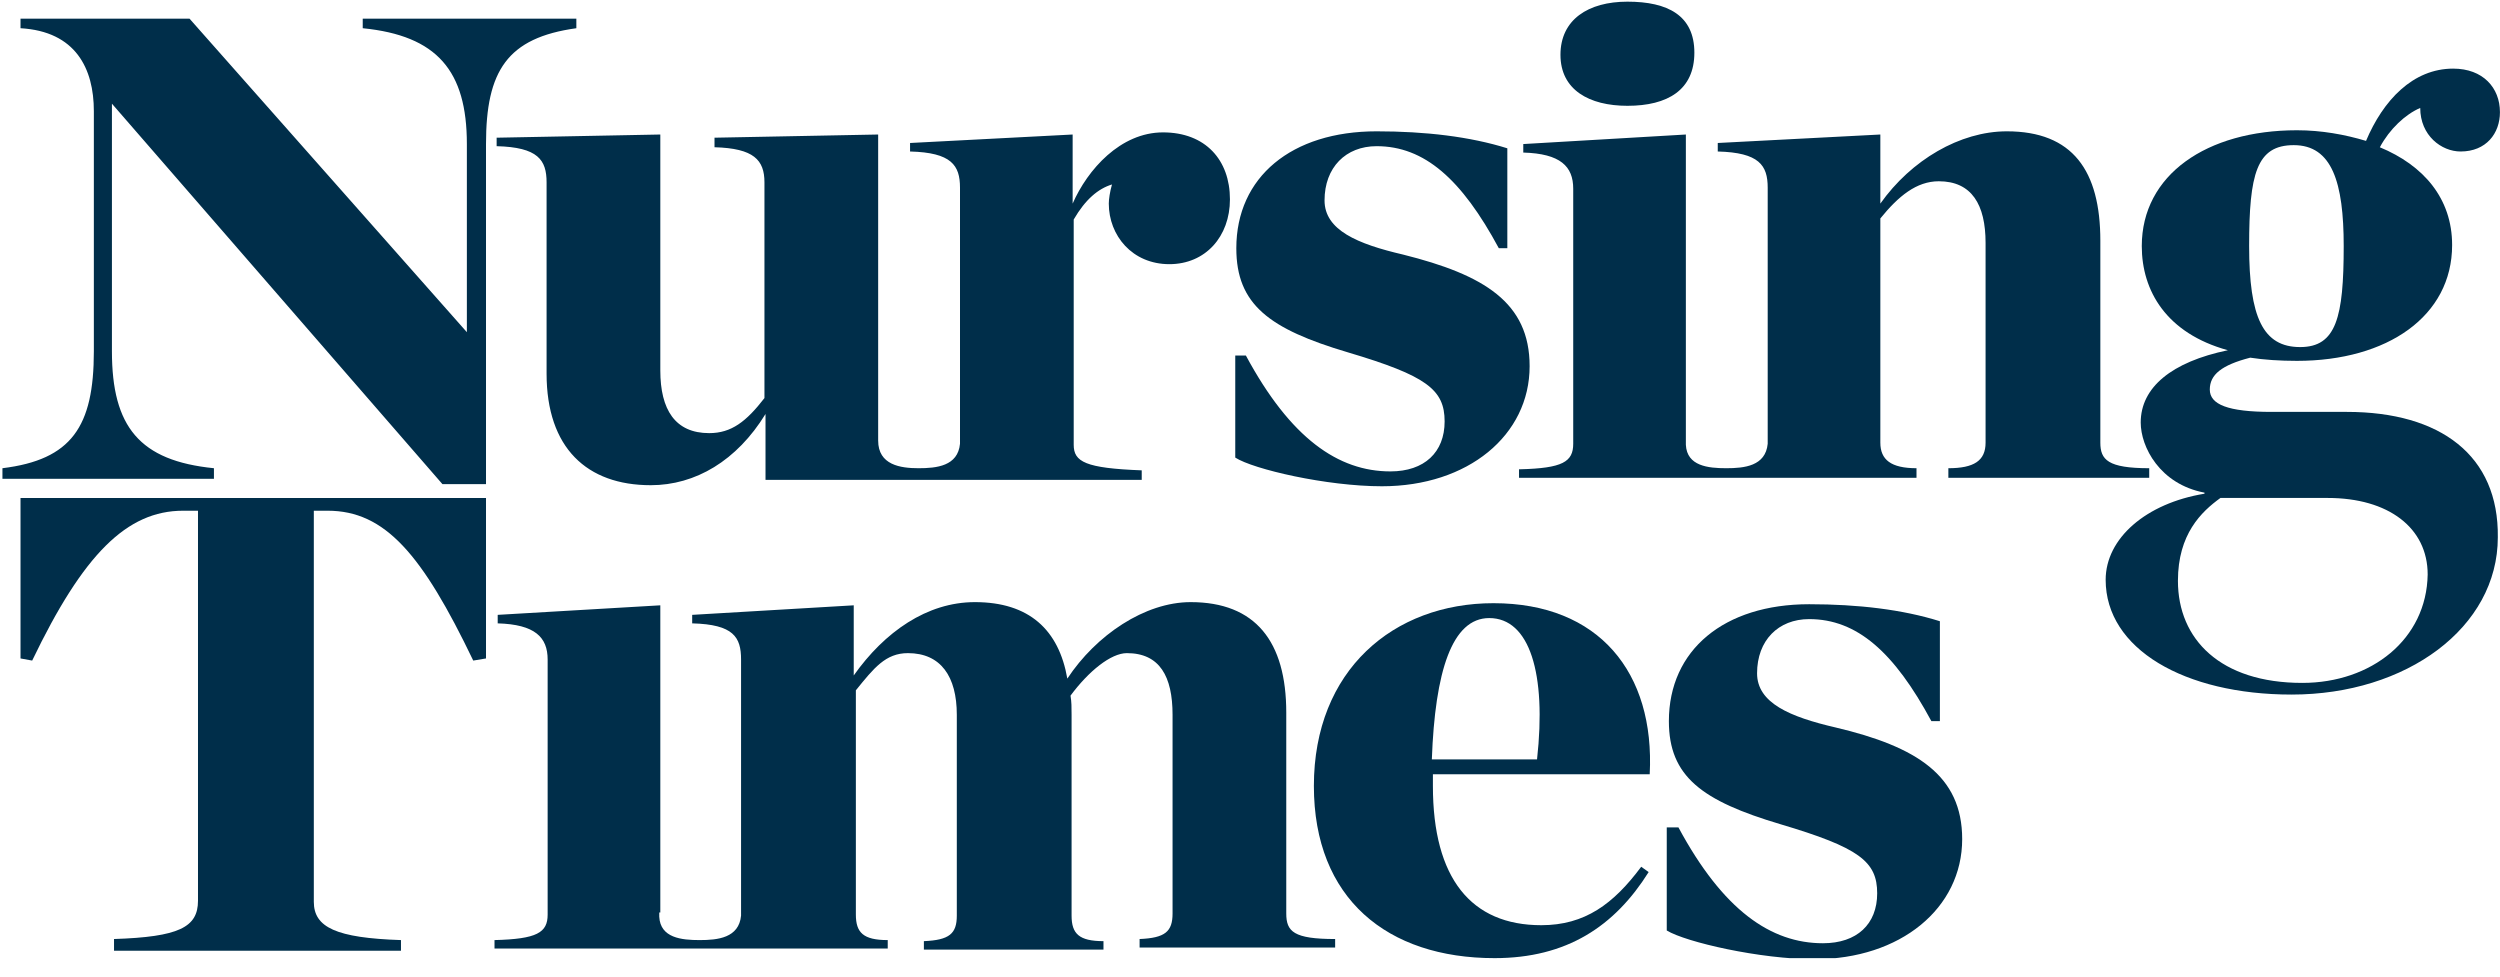 <svg width="87" height="34" viewBox="0 0 87 34" fill="none" xmlns="http://www.w3.org/2000/svg">
<g clip-path="url(#clip0_1612_289)">
<path fill-rule="evenodd" clip-rule="evenodd" d="M54.304 1.907C54.304 0.686 55.266 0.058 56.634 0.058C58.039 0.058 58.964 0.538 58.964 1.833C58.964 3.127 58.039 3.682 56.634 3.682C55.303 3.682 54.304 3.127 54.304 1.907ZM43.024 12.373H43.357C44.91 15.258 46.574 16.405 48.387 16.405C49.57 16.405 50.273 15.739 50.273 14.666C50.273 13.557 49.644 13.076 46.907 12.262C44.17 11.449 43.024 10.598 43.024 8.638C43.024 6.16 44.947 4.57 47.906 4.57C49.607 4.57 51.16 4.755 52.455 5.161V8.638H52.159C50.864 6.234 49.57 5.087 47.906 5.087C46.833 5.087 46.094 5.827 46.094 6.974C46.094 8.009 47.24 8.49 48.83 8.86C51.641 9.563 53.231 10.524 53.231 12.743C53.231 15.147 51.086 16.922 48.091 16.922C46.168 16.922 43.616 16.331 42.987 15.924V12.373H43.024ZM3.895 3.608V12.225C3.895 14.851 4.856 16.035 7.445 16.294V16.663H0.085V16.294C2.489 15.998 3.266 14.851 3.266 12.225V3.867C3.266 2.388 2.637 1.093 0.714 0.982V0.649H6.595L16.247 11.56V5.013C16.247 2.462 15.212 1.241 12.623 0.982V0.649H20.057V0.982C17.653 1.315 16.913 2.462 16.913 5.013V16.848H15.397L3.895 3.608ZM52.899 16.331C54.378 16.294 54.748 16.072 54.748 15.443V6.567C54.748 5.79 54.304 5.346 53.01 5.309V5.013L58.668 4.681V15.48C58.705 16.22 59.445 16.294 60.074 16.294C60.702 16.294 61.442 16.22 61.516 15.443V15.295V6.53C61.516 5.753 61.22 5.309 59.778 5.272V4.976L65.436 4.681V7.085C66.509 5.568 68.21 4.57 69.837 4.57C72.13 4.57 73.092 5.938 73.092 8.379V15.406C73.092 15.998 73.351 16.294 74.793 16.294V16.627H67.803V16.294C68.691 16.294 69.098 16.035 69.098 15.406V8.453C69.098 7.122 68.617 6.308 67.47 6.308C66.694 6.308 66.065 6.826 65.436 7.602V15.406C65.436 15.998 65.806 16.294 66.694 16.294V16.627H52.862V16.331H52.899ZM30.56 15.332C30.56 16.183 31.337 16.294 31.966 16.294C32.594 16.294 33.334 16.22 33.408 15.443V6.53C33.408 5.753 33.112 5.309 31.67 5.272V4.976L37.328 4.681V7.085C37.846 5.901 38.993 4.607 40.472 4.607C41.951 4.607 42.802 5.568 42.802 6.937C42.802 8.231 41.951 9.193 40.694 9.193C39.4 9.193 38.586 8.194 38.586 7.085C38.586 6.937 38.623 6.678 38.697 6.419C38.216 6.567 37.772 6.937 37.365 7.639V15.48C37.365 16.072 37.772 16.294 39.732 16.368V16.7H26.64V14.407C25.641 16.035 24.199 16.885 22.646 16.885C20.427 16.885 19.021 15.591 19.021 13.002V6.345C19.021 5.568 18.725 5.124 17.283 5.087V4.792L22.979 4.681V12.891C22.979 14.259 23.496 15.073 24.68 15.073C25.456 15.073 25.974 14.666 26.603 13.853V6.345C26.603 5.568 26.233 5.161 24.865 5.124V4.792L30.56 4.681V15.332Z" fill="#002E4A"/>
<path fill-rule="evenodd" clip-rule="evenodd" d="M80.119 23.765C77.271 23.765 75.792 22.248 75.792 20.214C75.792 18.587 76.605 17.81 77.271 17.329H77.567H81.007C83.115 17.329 84.483 18.365 84.483 19.992C84.446 22.248 82.523 23.765 80.119 23.765ZM79.823 5.051C81.154 5.051 81.561 6.345 81.561 8.564C81.561 11.042 81.302 12.078 80.045 12.078C78.751 12.078 78.27 11.042 78.27 8.564C78.27 6.049 78.529 5.051 79.823 5.051ZM81.672 14.334H79.046C77.53 14.334 76.901 14.075 76.901 13.557C76.901 13.039 77.308 12.706 78.307 12.447C78.787 12.521 79.342 12.558 79.934 12.558C83.078 12.558 85.334 11.005 85.334 8.527C85.334 6.9 84.335 5.753 82.819 5.125C83.152 4.496 83.706 3.978 84.224 3.756C84.224 4.718 84.964 5.272 85.629 5.272C86.517 5.272 86.998 4.644 86.998 3.904C86.998 3.053 86.406 2.388 85.371 2.388C83.965 2.388 82.93 3.497 82.338 4.903C81.598 4.681 80.785 4.533 79.934 4.533C76.79 4.533 74.534 6.086 74.534 8.564C74.534 10.117 75.385 11.597 77.53 12.188C75.57 12.595 74.497 13.483 74.497 14.703C74.497 15.554 75.163 16.849 76.716 17.144V17.181C74.682 17.514 73.277 18.735 73.277 20.177C73.277 22.581 76.014 24.171 79.749 24.171C83.743 24.171 86.924 21.841 86.924 18.698C86.961 15.85 84.927 14.334 81.672 14.334Z" fill="#002E4A"/>
<path d="M22.942 31.753V31.901C22.979 32.641 23.718 32.715 24.347 32.715C24.976 32.715 25.715 32.641 25.789 31.864V31.716V22.951C25.789 22.174 25.53 21.73 24.088 21.693V21.397L29.71 21.065V23.506C30.782 21.989 32.261 20.954 33.926 20.954C35.812 20.954 36.847 21.915 37.143 23.616C38.142 22.1 39.843 20.954 41.434 20.954C43.69 20.954 44.762 22.322 44.762 24.8V31.79C44.762 32.419 45.021 32.678 46.463 32.678V32.973H39.658V32.678C40.546 32.641 40.805 32.419 40.805 31.79V24.874C40.805 23.543 40.361 22.729 39.215 22.729C38.66 22.729 37.883 23.358 37.254 24.208C37.291 24.43 37.291 24.615 37.291 24.874V31.864C37.291 32.493 37.55 32.752 38.401 32.752V33.047H32.151V32.752C33.038 32.715 33.297 32.493 33.297 31.864V24.874C33.297 23.543 32.742 22.729 31.596 22.729C30.819 22.729 30.412 23.247 29.784 24.023V31.827C29.784 32.456 30.042 32.715 30.893 32.715V33.01H17.209V32.715C18.688 32.678 19.058 32.456 19.058 31.827V22.951C19.058 22.174 18.614 21.73 17.32 21.693V21.397L22.979 21.065V31.753H22.942Z" fill="#002E4A"/>
<path d="M3.968 32.678C6.224 32.604 6.89 32.271 6.89 31.346V17.773H6.372C4.412 17.773 2.896 19.29 1.12 22.988L0.714 22.914V17.33H16.913V22.914L16.469 22.988C14.694 19.29 13.399 17.773 11.402 17.773H10.921V31.384C10.921 32.271 11.698 32.641 13.954 32.715V33.085H3.968V32.678Z" fill="#002E4A"/>
<path d="M58.077 28.794H58.41C59.963 31.679 61.627 32.825 63.439 32.825C64.623 32.825 65.326 32.16 65.326 31.087C65.326 29.977 64.697 29.497 61.96 28.683C59.223 27.869 58.077 27.019 58.077 25.096C58.077 22.618 60 21.027 62.959 21.027C64.66 21.027 66.213 21.212 67.508 21.619V25.096H67.212C65.917 22.692 64.623 21.545 62.959 21.545C61.886 21.545 61.146 22.285 61.146 23.431C61.146 24.467 62.293 24.948 63.883 25.317C66.694 25.983 68.284 26.982 68.284 29.201C68.284 31.605 66.139 33.38 63.144 33.38C61.257 33.38 58.668 32.788 58.003 32.381V28.794H58.077Z" fill="#002E4A"/>
<path fill-rule="evenodd" clip-rule="evenodd" d="M51.825 21.509C53.231 21.509 53.822 23.432 53.489 26.427H49.828C49.939 23.358 50.531 21.509 51.825 21.509ZM57.41 26.945C57.595 23.395 55.635 20.991 51.973 20.991C48.497 20.991 45.723 23.321 45.723 27.352C45.723 31.272 48.275 33.343 52.01 33.343C54.525 33.343 56.189 32.234 57.373 30.348L57.114 30.163C56.152 31.457 55.154 32.197 53.638 32.197C51.197 32.197 49.865 30.57 49.865 27.352V26.945H57.41Z" fill="#002E4A"/>
</g>
<defs>
<clipPath id="clip0_1612_289">
<rect width="86.912" height="33.286" fill="white" transform="translate(0.085 0.058)"/>
</clipPath>
</defs>
</svg>
